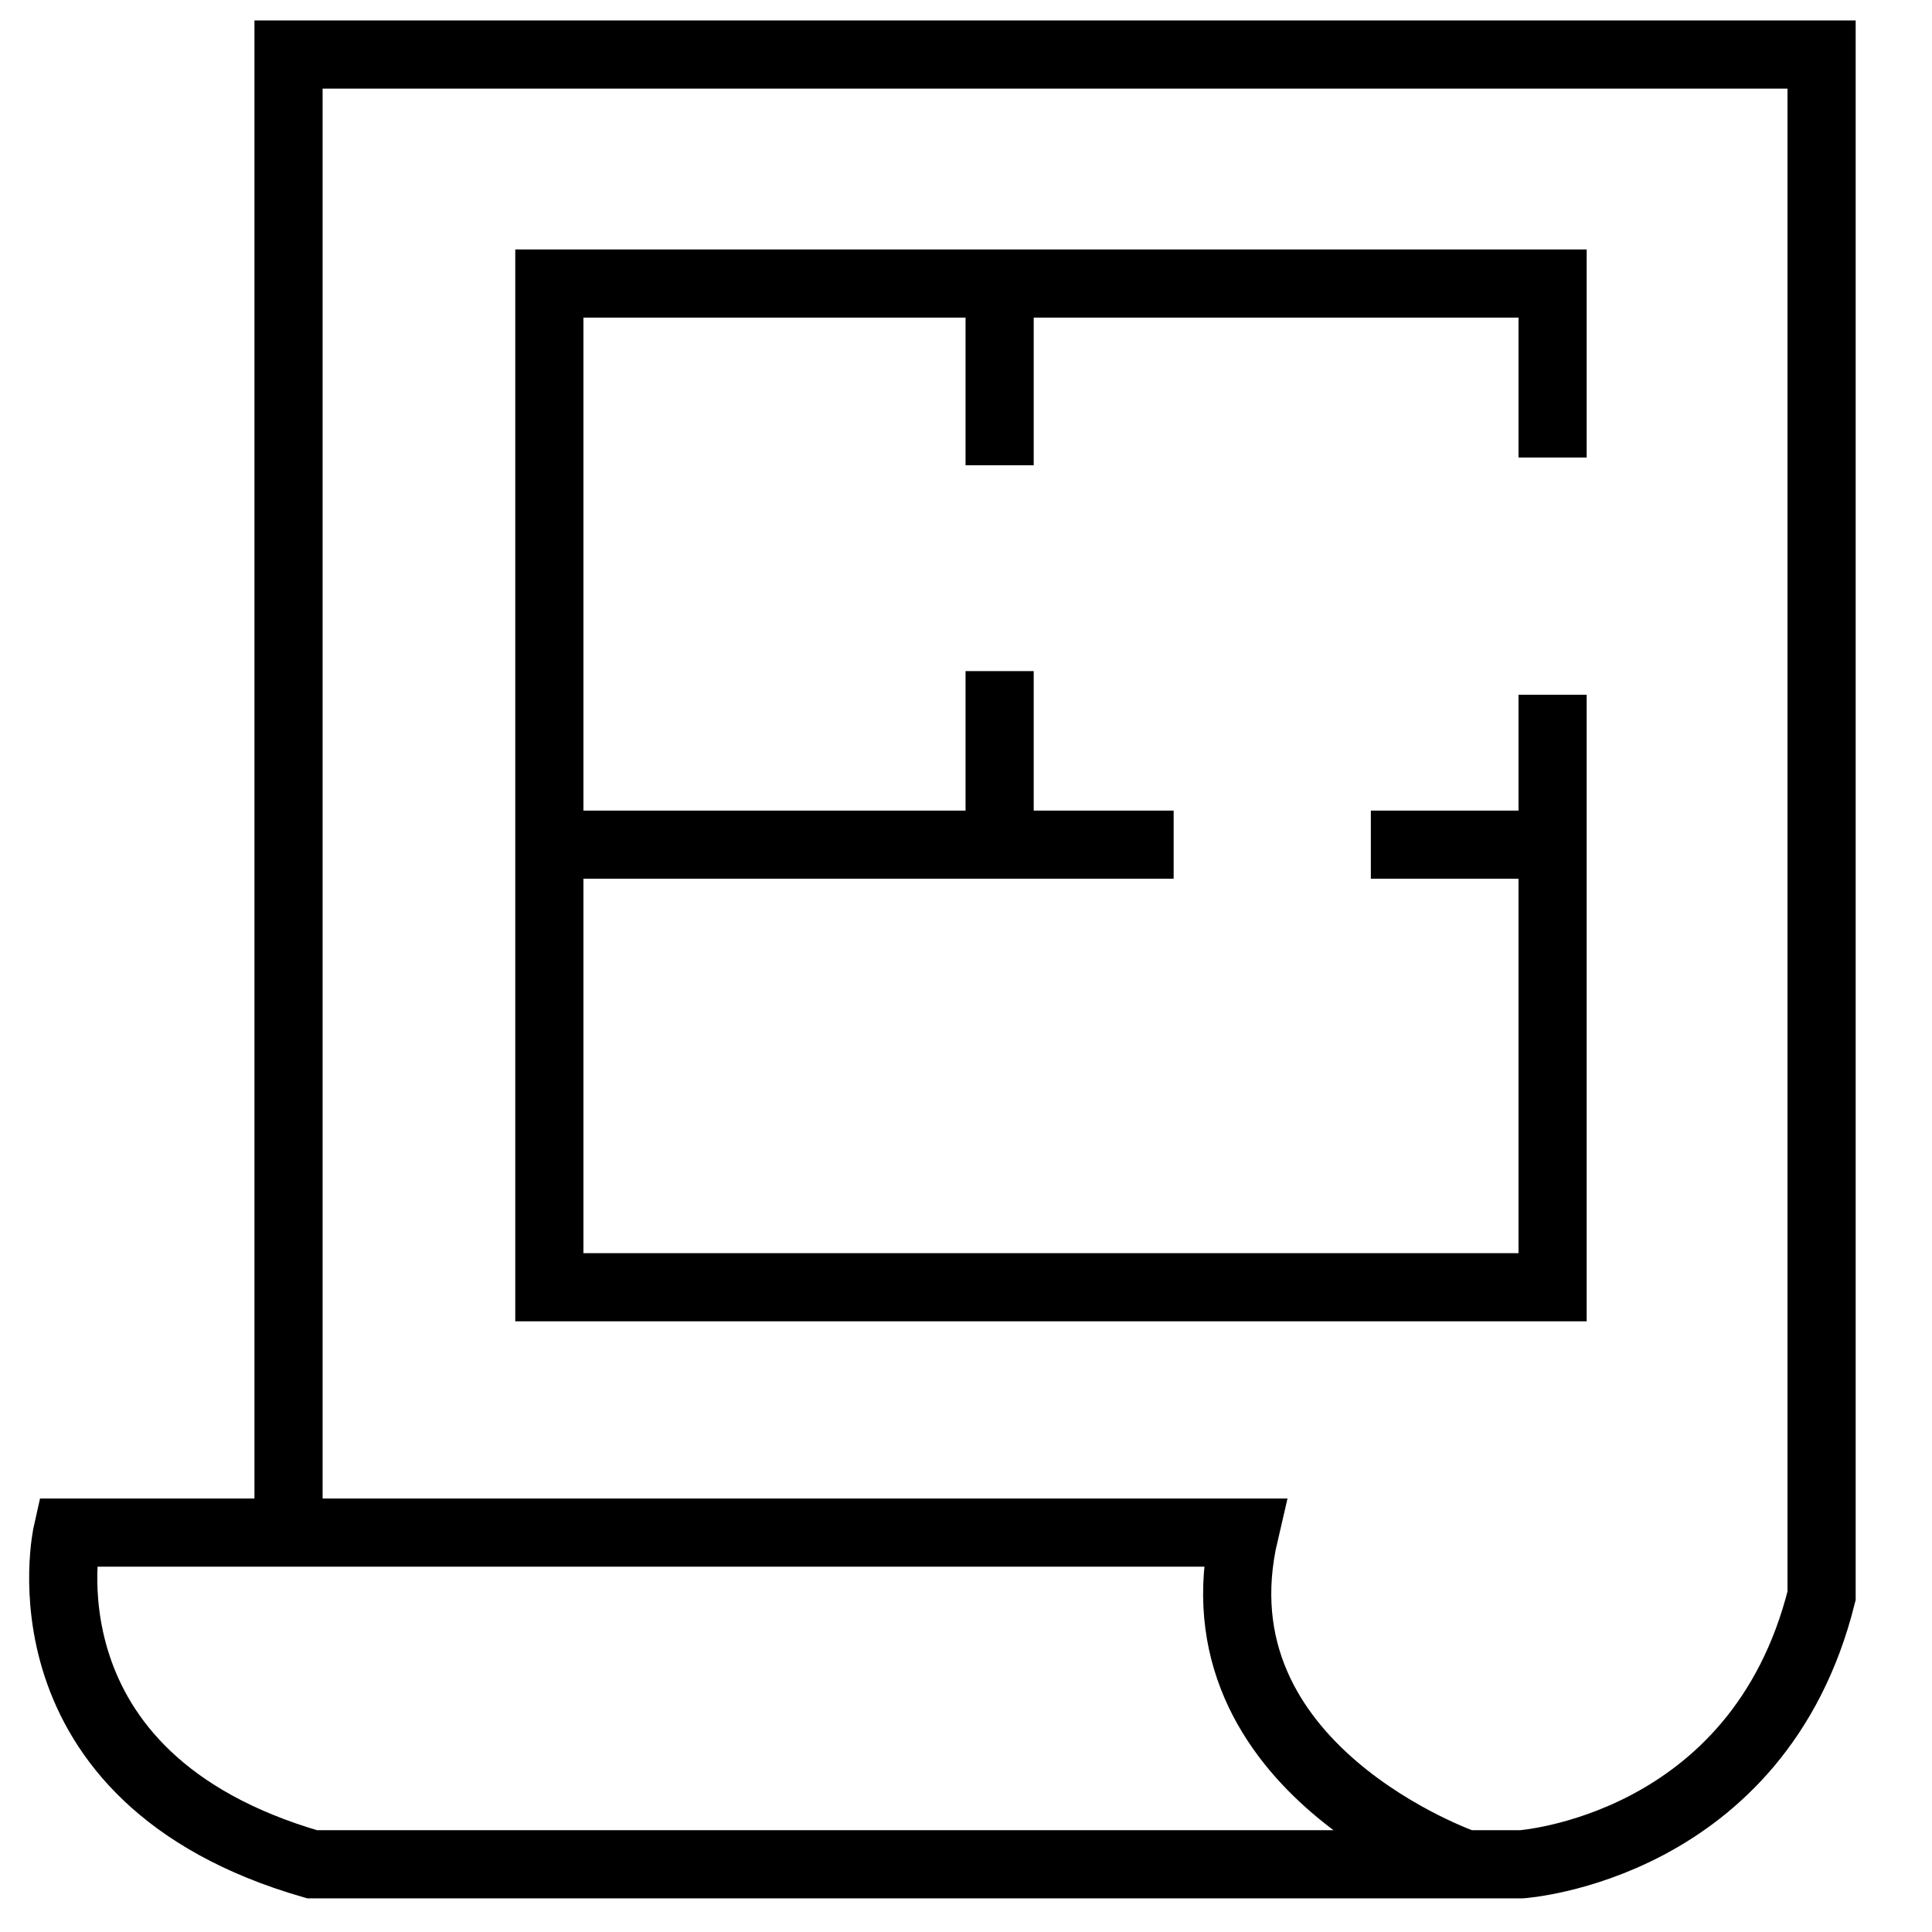 <svg xmlns="http://www.w3.org/2000/svg" viewBox="0 0 425.2 425.2"><style>.st1{fill:none;stroke:#000;stroke-width:15;stroke-miterlimit:10}</style><g id="Laag_2"><path class="st1" d="M322.6 410.3s-60.9-20.9-48.7-73H14.8s-12.2 53.9 53.9 73h266.1s52.2-3.5 66.1-59.1V12H63.5v325.2"/><path class="st1" d="M341.7 100.7V62.4H120.9v220.9h220.8V152.9m-40 33h40m-83.4 0H120.9m99.1-38.2v38.2m0-83.5v-40"/></g></svg>